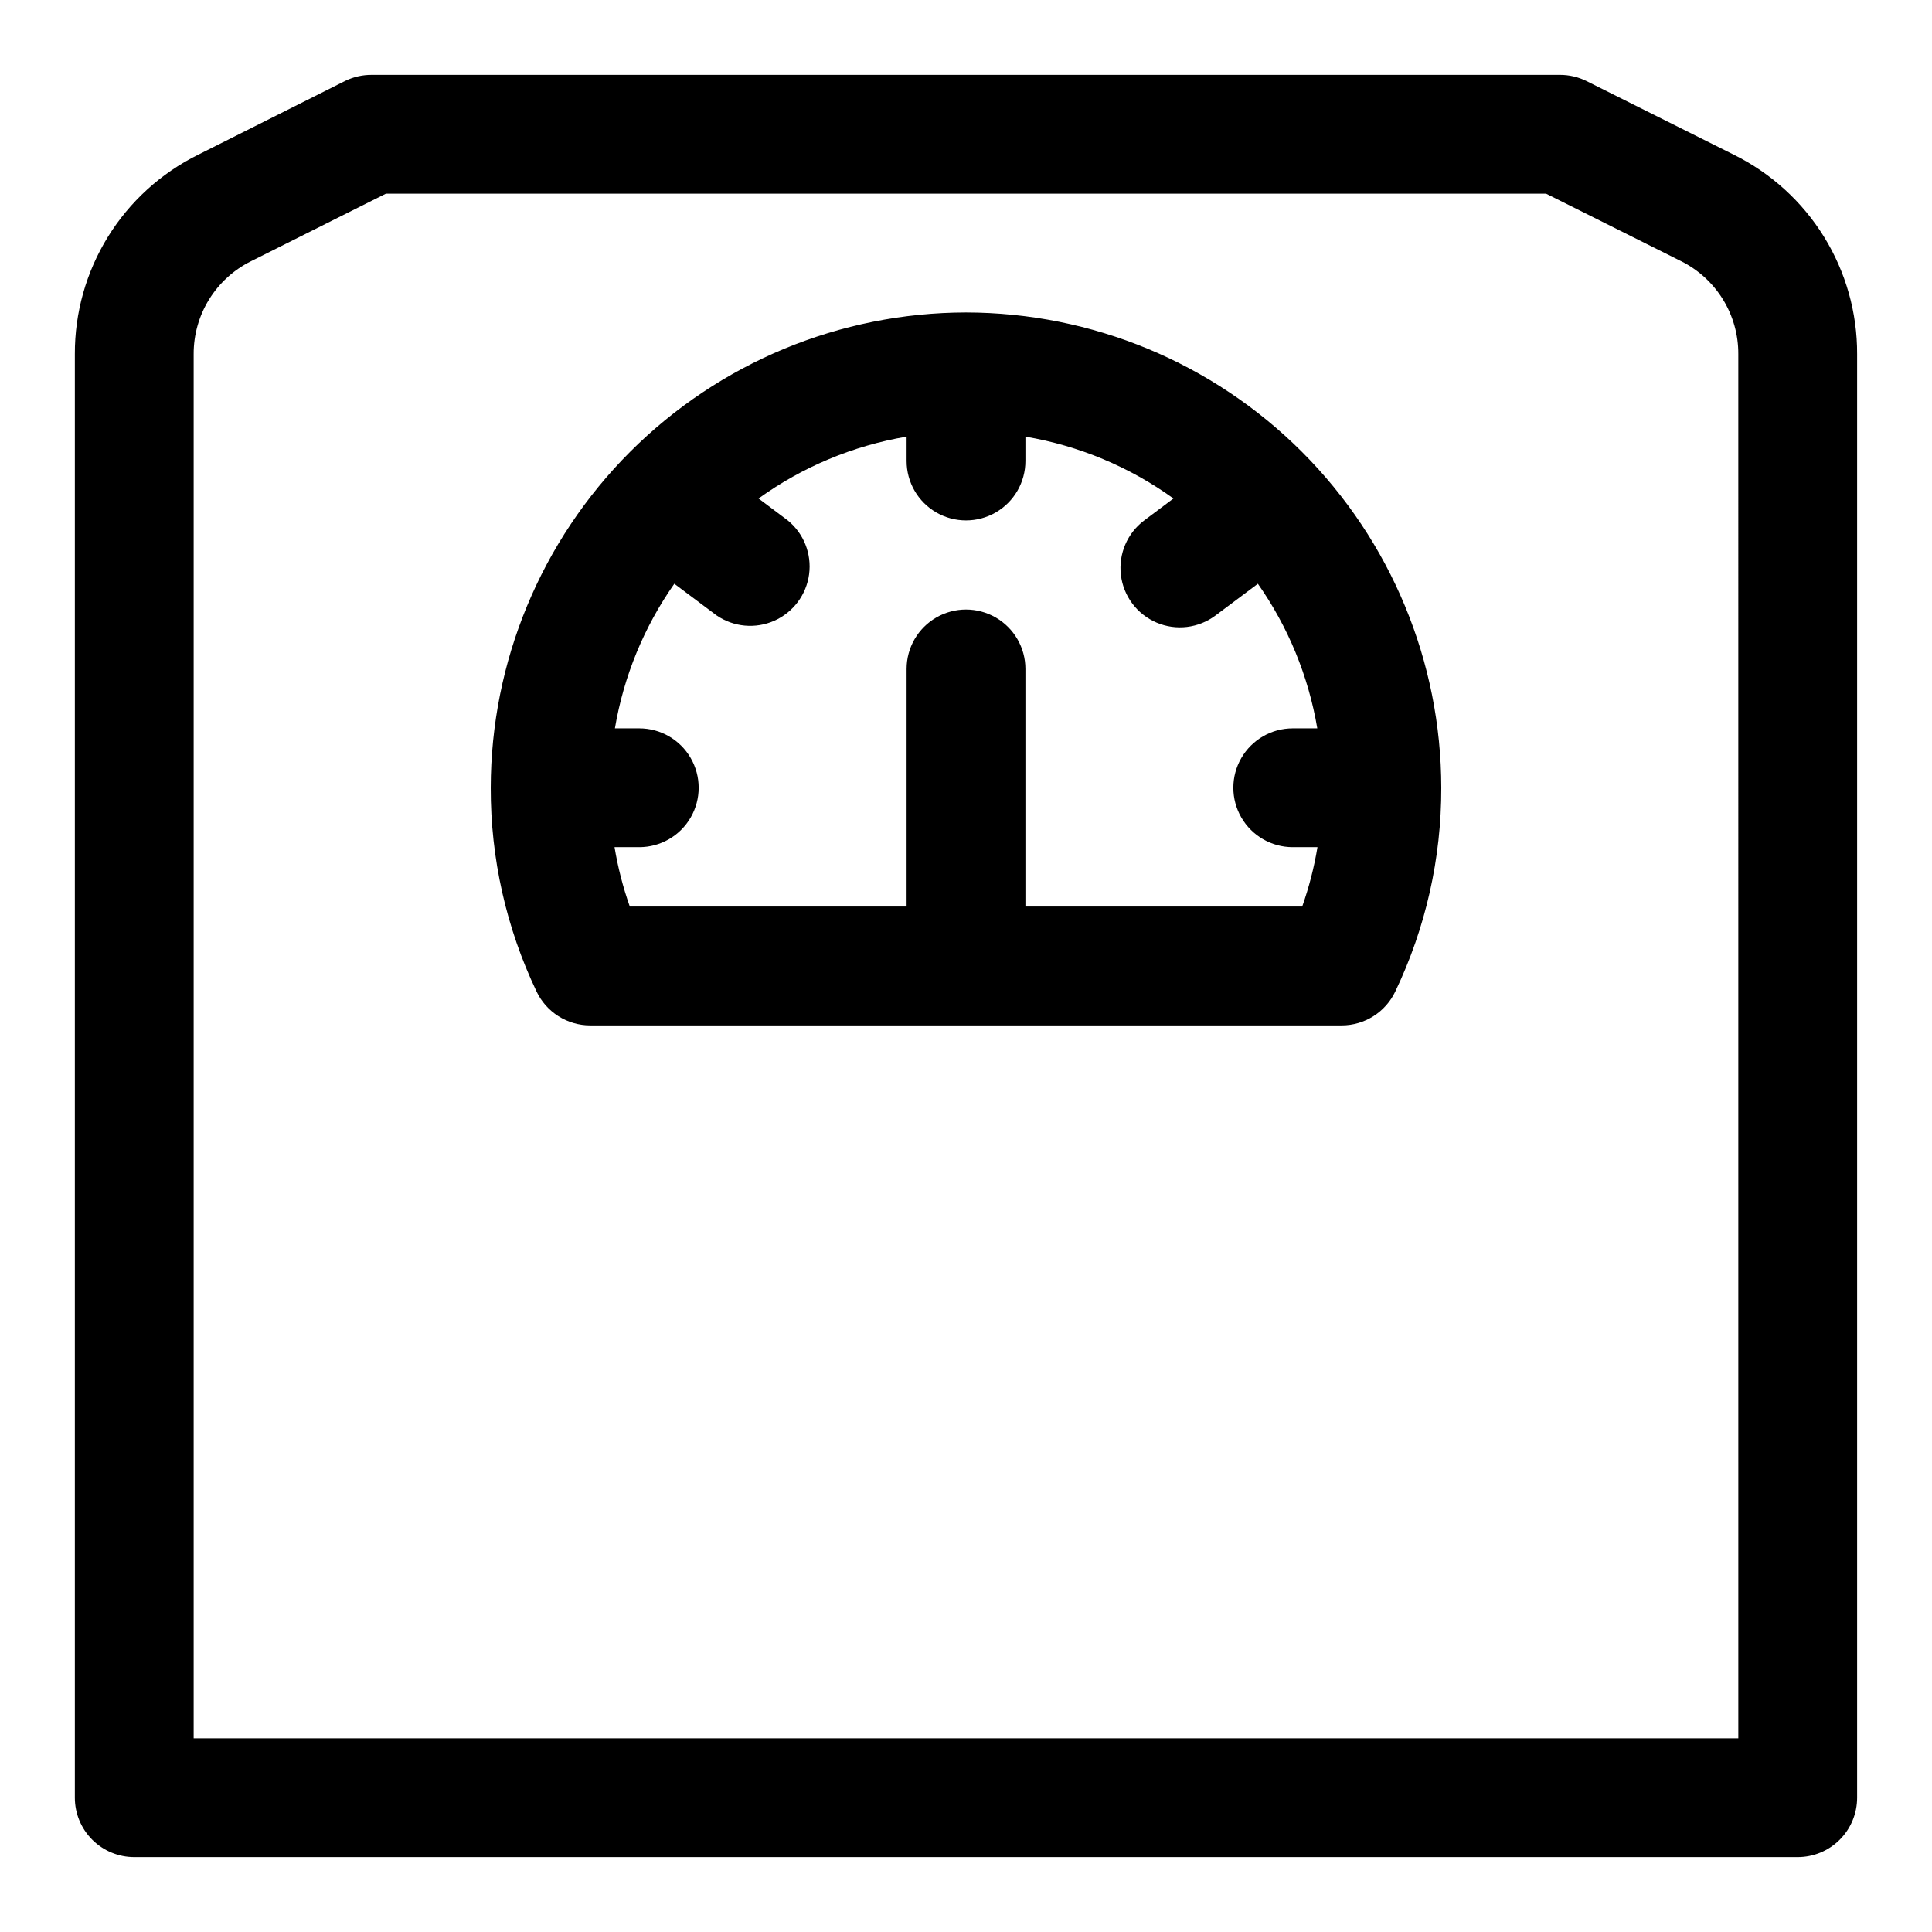<?xml version="1.0" encoding="UTF-8"?>
<!-- Uploaded to: ICON Repo, www.iconrepo.com, Generator: ICON Repo Mixer Tools -->
<svg fill="#000000" width="800px" height="800px" version="1.1" viewBox="144 144 512 512" xmlns="http://www.w3.org/2000/svg">
 <path d="m603.54 185.03-39.062-19.535c-2.188-1.09-4.594-1.656-7.039-1.656h-314.88c-2.438-0.023-4.844 0.516-7.039 1.578l-39.059 19.613c-9.832 4.875-18.098 12.406-23.863 21.738-5.766 9.336-8.801 20.098-8.762 31.07v382.58c0 4.176 1.66 8.18 4.613 11.133s6.957 4.613 11.133 4.613h440.83c4.176 0 8.18-1.66 11.133-4.613s4.613-6.957 4.613-11.133v-382.58c0.039-10.973-2.996-21.734-8.762-31.07-5.766-9.332-14.031-16.863-23.859-21.738zm1.133 419.64h-409.35v-366.84c-0.016-5.113 1.398-10.129 4.09-14.48 2.688-4.348 6.539-7.859 11.121-10.129l35.738-17.902h307.45l35.738 17.871c4.586 2.273 8.445 5.789 11.133 10.145 2.688 4.356 4.102 9.375 4.078 14.496zm-204.67-377.86c-33.395 0.039-65.41 13.32-89.023 36.934-23.609 23.613-36.895 55.629-36.93 89.02-0.051 18.68 4.098 37.129 12.137 53.988 1.273 2.68 3.281 4.949 5.789 6.539 2.508 1.59 5.414 2.441 8.383 2.449h199.24c2.973-0.008 5.875-0.859 8.383-2.449 2.508-1.59 4.516-3.859 5.789-6.539 8.059-16.855 12.223-35.305 12.184-53.988-0.035-33.391-13.316-65.406-36.93-89.02-23.613-23.613-55.629-36.895-89.02-36.934zm15.742 157.44v-62.977c0-5.625-3-10.82-7.871-13.633s-10.875-2.812-15.746 0-7.871 8.008-7.871 13.633v62.977h-73.352c-1.809-5.117-3.16-10.387-4.047-15.742h6.551c5.625 0 10.824-3.004 13.633-7.875 2.812-4.871 2.812-10.871 0-15.742-2.809-4.871-8.008-7.871-13.633-7.871h-6.453c2.328-13.789 7.707-26.879 15.742-38.32l11.227 8.406c4.512 3.086 10.301 3.609 15.293 1.387 4.992-2.227 8.477-6.879 9.199-12.297 0.723-5.418-1.414-10.824-5.648-14.281l-7.746-5.809c11.652-8.395 25.074-14 39.234-16.391v6.457c0 5.625 3 10.82 7.871 13.633s10.875 2.812 15.746 0 7.871-8.008 7.871-13.633v-6.457c14.16 2.391 27.582 7.996 39.234 16.391l-7.746 5.809c-4.5 3.375-6.856 8.895-6.184 14.48 0.672 5.582 4.273 10.383 9.445 12.594 5.172 2.211 11.133 1.492 15.633-1.883l11.227-8.406h-0.004c8.039 11.441 13.418 24.531 15.746 38.32h-6.504c-5.625 0-10.82 3-13.633 7.871-2.812 4.871-2.812 10.871 0 15.742 2.812 4.871 8.008 7.875 13.633 7.875h6.551c-0.883 5.356-2.238 10.625-4.047 15.742z"/>
</svg>